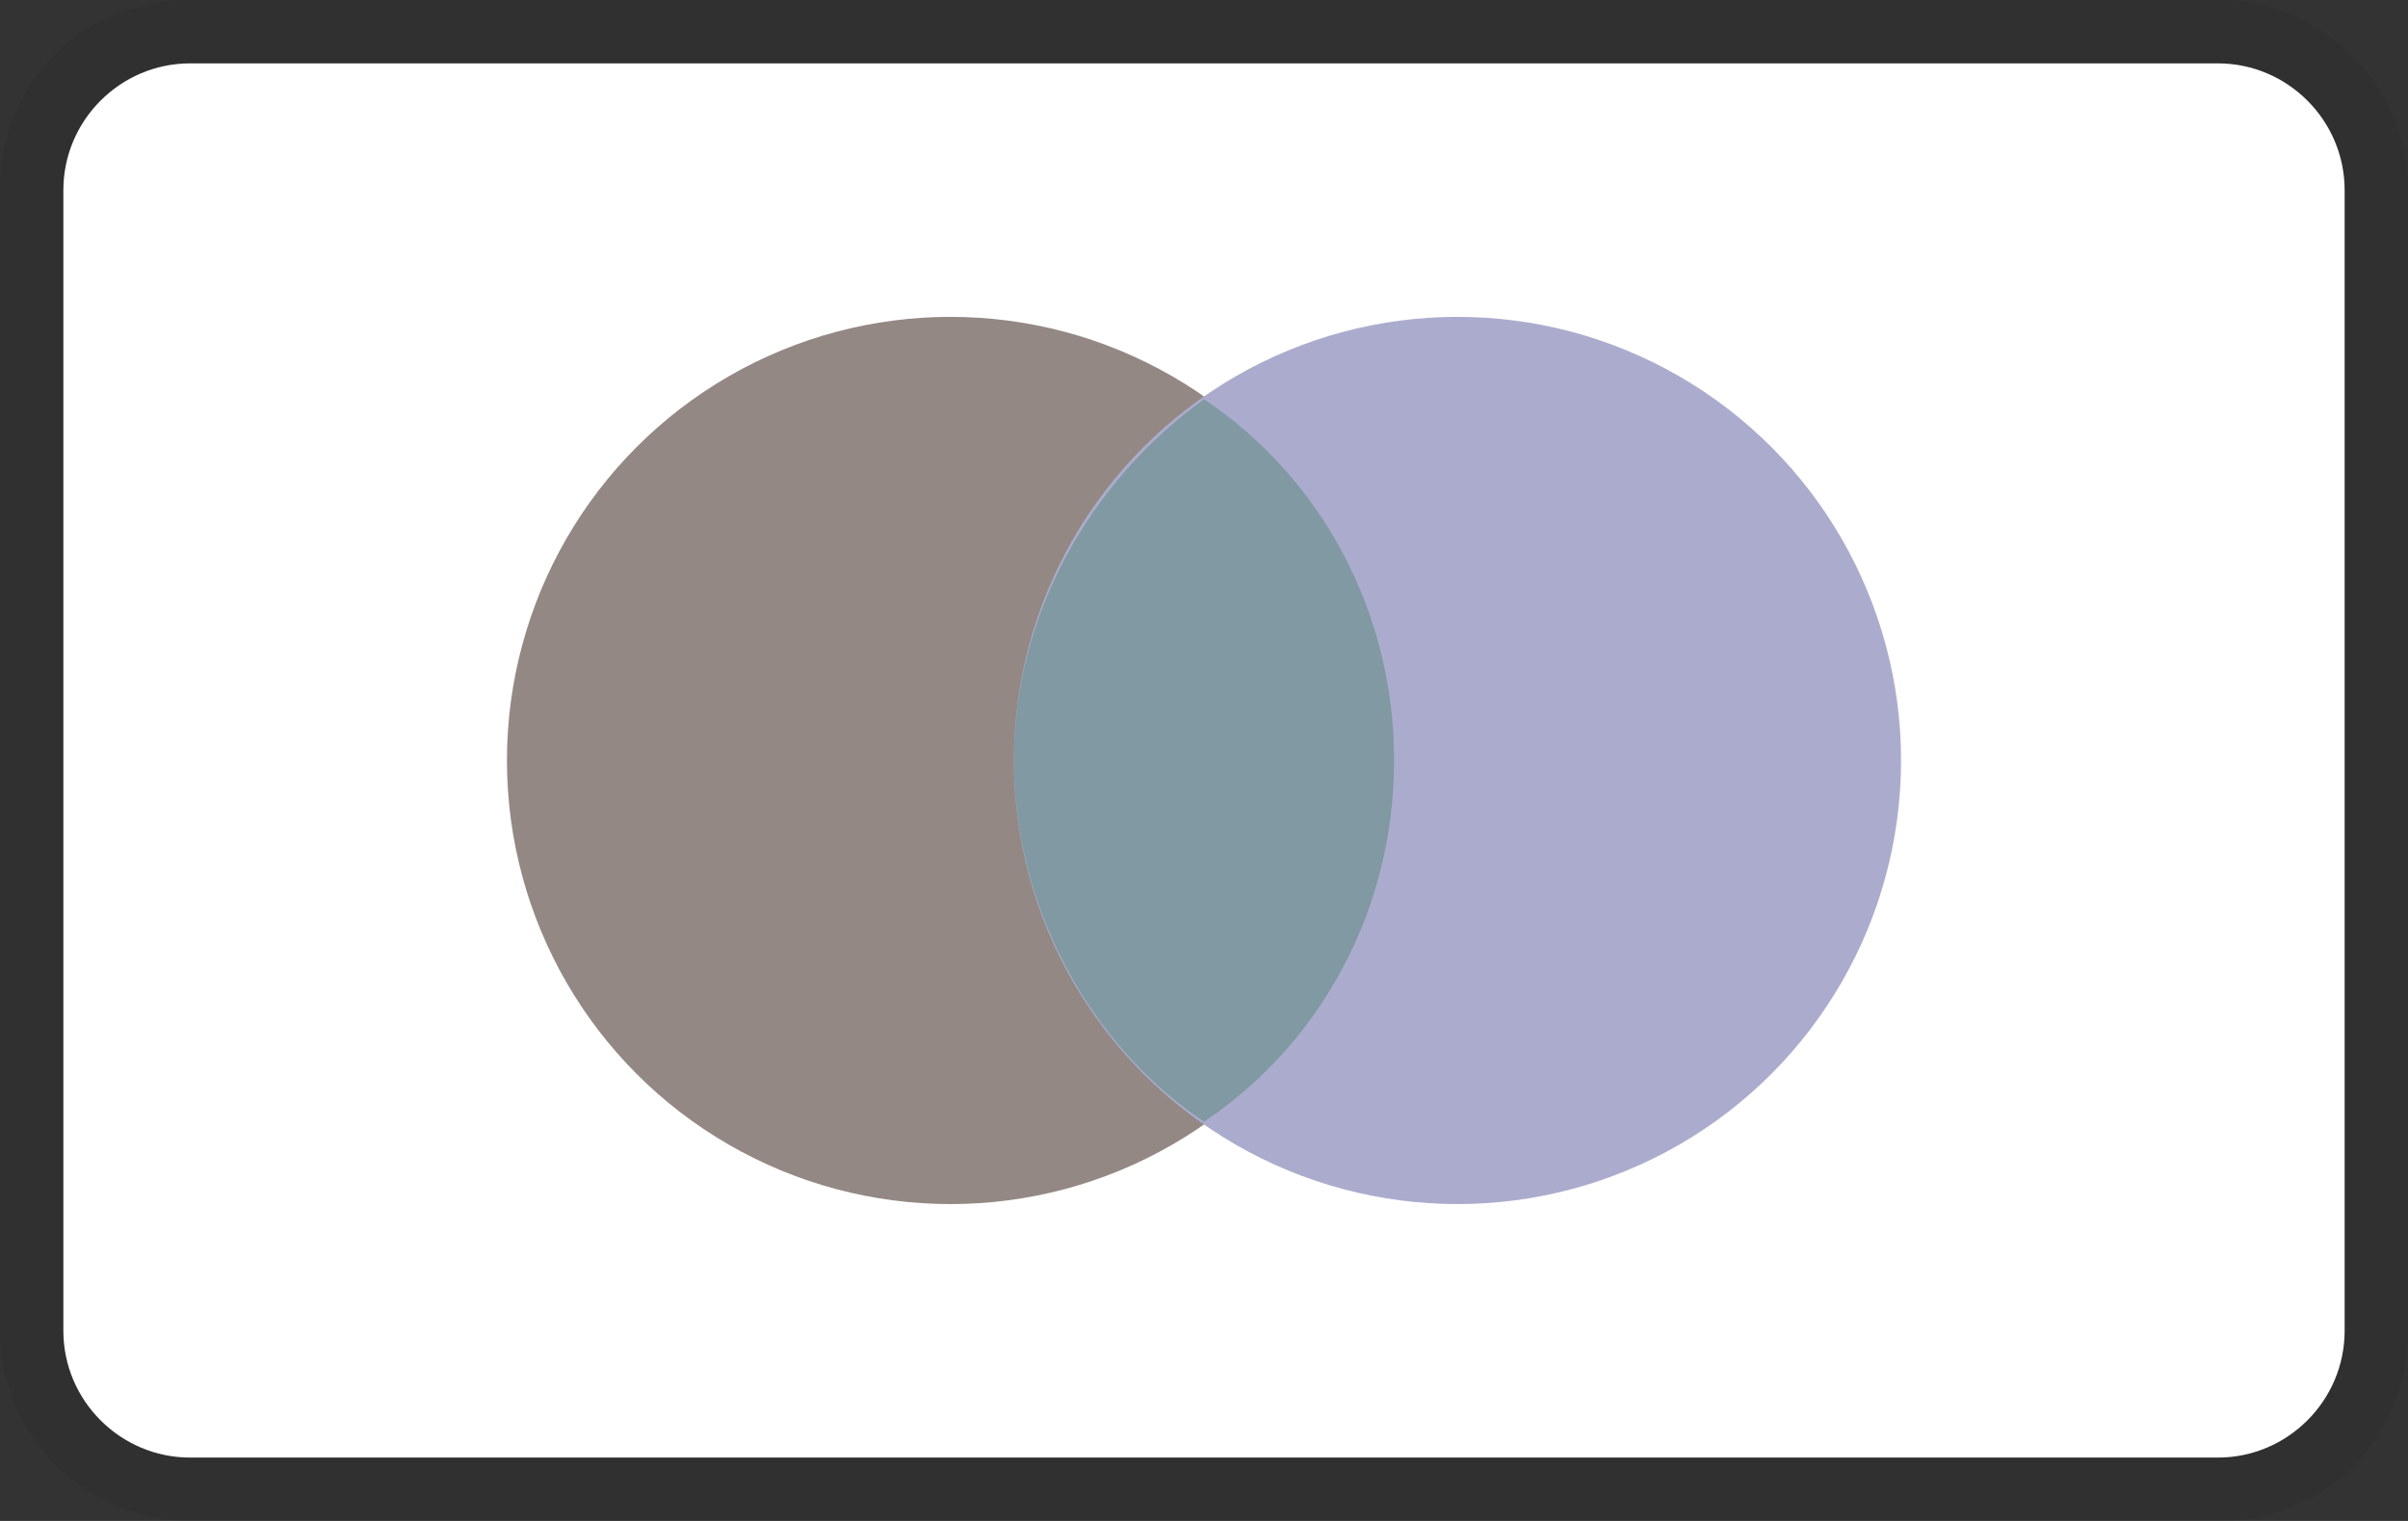 <svg xmlns="http://www.w3.org/2000/svg" role="img" aria-labelledby="pi-maestro" viewBox="0 0 38 24" width="38" height="24">
  <rect x="0" y="0" width="38" height="24" fill="#333333" stroke="none"/>
  <title id="pi-maestro">Maestro</title>
  <path opacity="0.07" d="M 35 0 H 3 C 1.3 0 0 1.3 0 3 v 18 c 0 1.7 1.4 3 3 3 h 32 c 1.7 0 3 -1.3 3 -3 V 3 c 0 -1.7 -1.4 -3 -3 -3 Z" />
  <path fill="#fff" d="M 35 1 c 1.1 0 2 0.9 2 2 v 18 c 0 1.1 -0.9 2 -2 2 H 3 c -1.1 0 -2 -0.9 -2 -2 V 3 c 0 -1.1 0.9 -2 2 -2 h 32" />
  <circle fill="#938884" cx="15" cy="12" r="7" />
  <circle fill="#abaccd" cx="23" cy="12" r="7" />
  <path fill="#8099a3" d="M 22 12 c 0 -2.4 -1.2 -4.5 -3 -5.7 c -1.8 1.3 -3 3.4 -3 5.7 s 1.2 4.5 3 5.7 c 1.8 -1.2 3 -3.3 3 -5.7 Z" />
</svg>